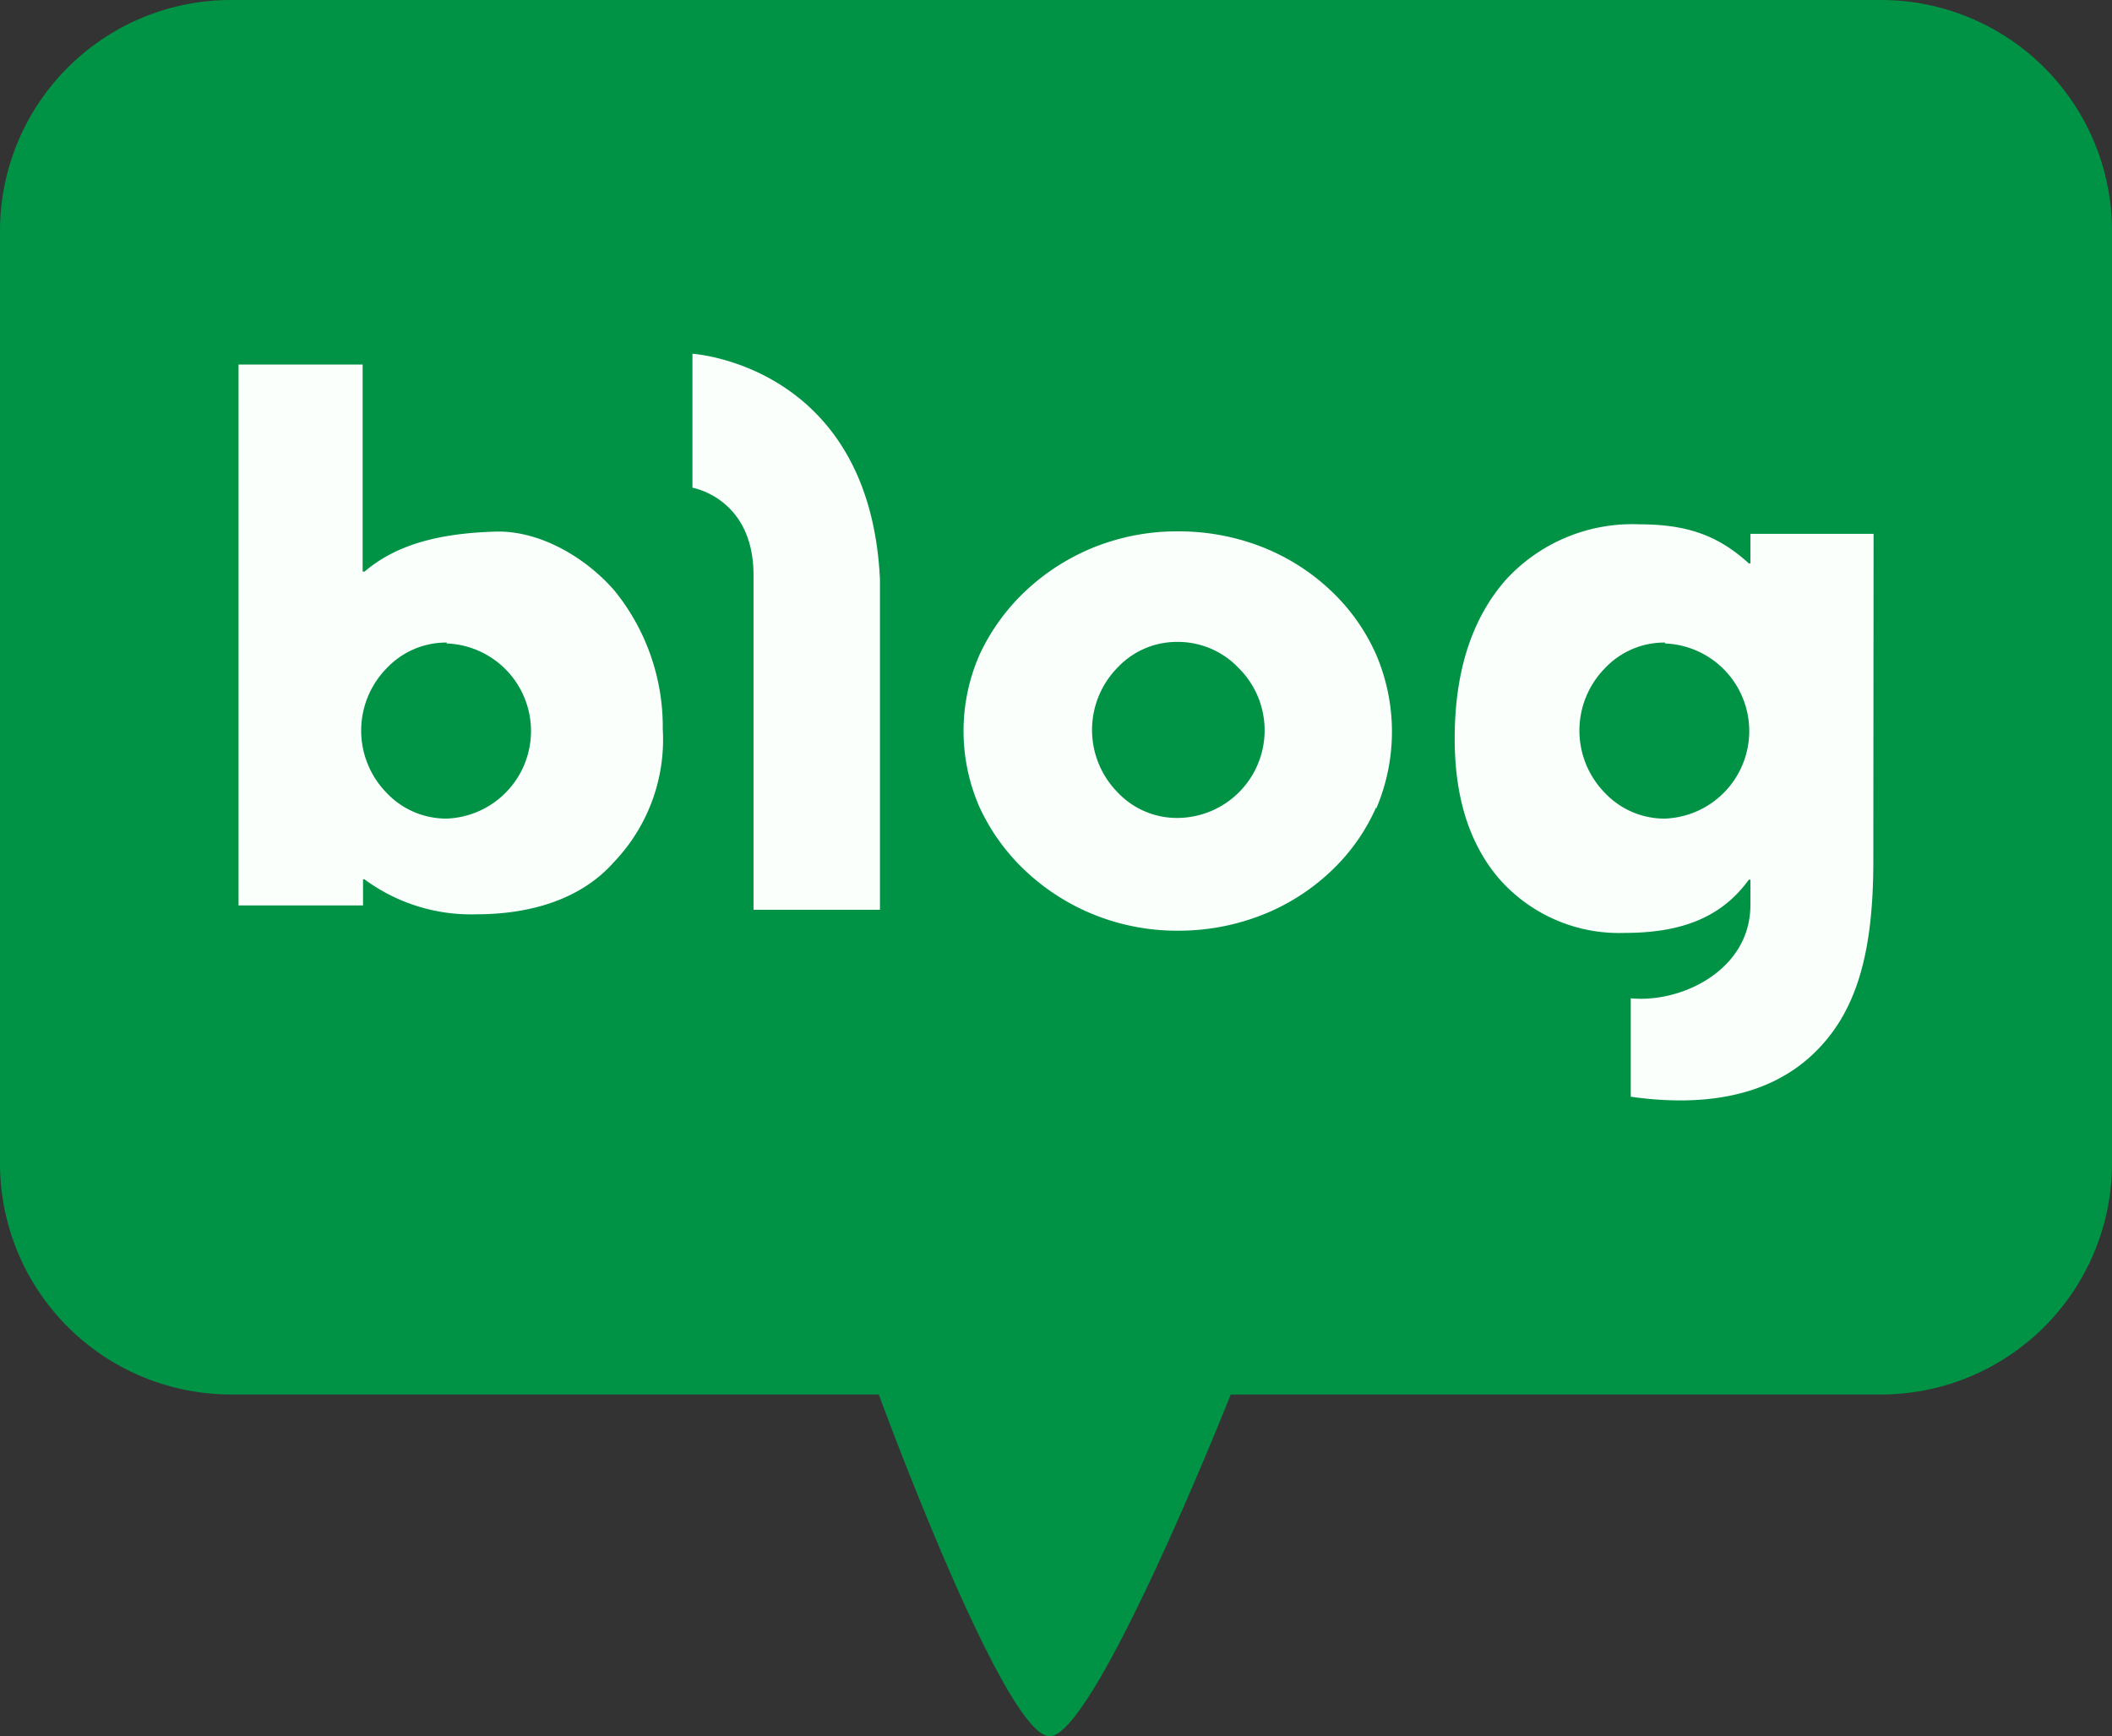 <svg xmlns="http://www.w3.org/2000/svg" viewBox="0 0 162.2 133.35"><rect x="0" y="0" width="162.2" height="133.35" fill="#333333" stroke="none"/><defs><style>.cls-1{fill:#fafffc;}.cls-2{fill:#009345;}</style></defs><g id="레이어_2" data-name="레이어 2"><g id="Layer_1" data-name="Layer 1"><rect class="cls-1" x="12.04" y="18.31" width="139.3" height="72"/><path class="cls-2" d="M34.31,49.35a6.28,6.28,0,0,0-4.64,2,6.83,6.83,0,0,0,0,9.52,6.3,6.3,0,0,0,4.64,2,6.73,6.73,0,0,0,0-13.45Z"/><path class="cls-2" d="M90.44,49.3a6.25,6.25,0,0,0-4.64,2,6.83,6.83,0,0,0,0,9.52,6.25,6.25,0,0,0,4.64,2,6.73,6.73,0,0,0,4.72-11.48A6.43,6.43,0,0,0,90.44,49.3Z"/><path class="cls-2" d="M127.87,49.35a6.26,6.26,0,0,0-4.64,2,6.83,6.83,0,0,0,0,9.52,6.29,6.29,0,0,0,4.64,2,6.73,6.73,0,0,0,0-13.45Z"/><path class="cls-2" d="M144.51,0H17.68A17.74,17.74,0,0,0,0,17.68V89.41A17.75,17.75,0,0,0,17.68,107.1H67.49s9.61,26.25,13.12,26.25S94.52,107.1,94.52,107.1h50A17.75,17.75,0,0,0,162.2,89.41V17.68A17.74,17.74,0,0,0,144.51,0ZM47.14,66.22c-2.5,2.83-6.36,4-10.56,4A13.76,13.76,0,0,1,28,67.54h-.12v2H18.32V28h9.53V43.9H28c2.57-2.2,6-2.94,10-3.07,3.45-.12,7,2,9.19,4.53A16.59,16.59,0,0,1,50.9,56,13.61,13.61,0,0,1,47.14,66.22Zm20.44,3.65H57.87V44.17c0-5.93-4.69-6.71-4.69-6.71V27.17s13.61.83,14.4,17.32ZM105.69,62a15.15,15.15,0,0,1-3.57,5,16.4,16.4,0,0,1-5.32,3.32,17.54,17.54,0,0,1-6.35,1.16,17.08,17.08,0,0,1-6.25-1.16A16.84,16.84,0,0,1,78.88,67a15.75,15.75,0,0,1-3.65-5,14.57,14.57,0,0,1,0-11.72,15.9,15.9,0,0,1,3.65-5,16.84,16.84,0,0,1,5.32-3.32,17.07,17.07,0,0,1,6.25-1.15,17.53,17.53,0,0,1,6.35,1.15,16.4,16.4,0,0,1,5.32,3.32,15.15,15.15,0,0,1,3.57,5,15.06,15.06,0,0,1,0,11.83Zm38.18,4.13c0,7.29-1.38,11.74-4.63,14.83-3.87,3.67-9.38,3.93-14,3.27V76.67c3.87.39,9.2-2.16,9.19-7.17V67.56h-.12c-2.17,3-5.34,4.09-9.56,4.09a12.25,12.25,0,0,1-9.59-4.13q-3.45-4-3.44-10.81,0-7.6,3.83-12.07a13.15,13.15,0,0,1,10.37-4.37c3.74,0,6.09.91,8.39,3h.12V41h9.46Z"/></g></g></svg>